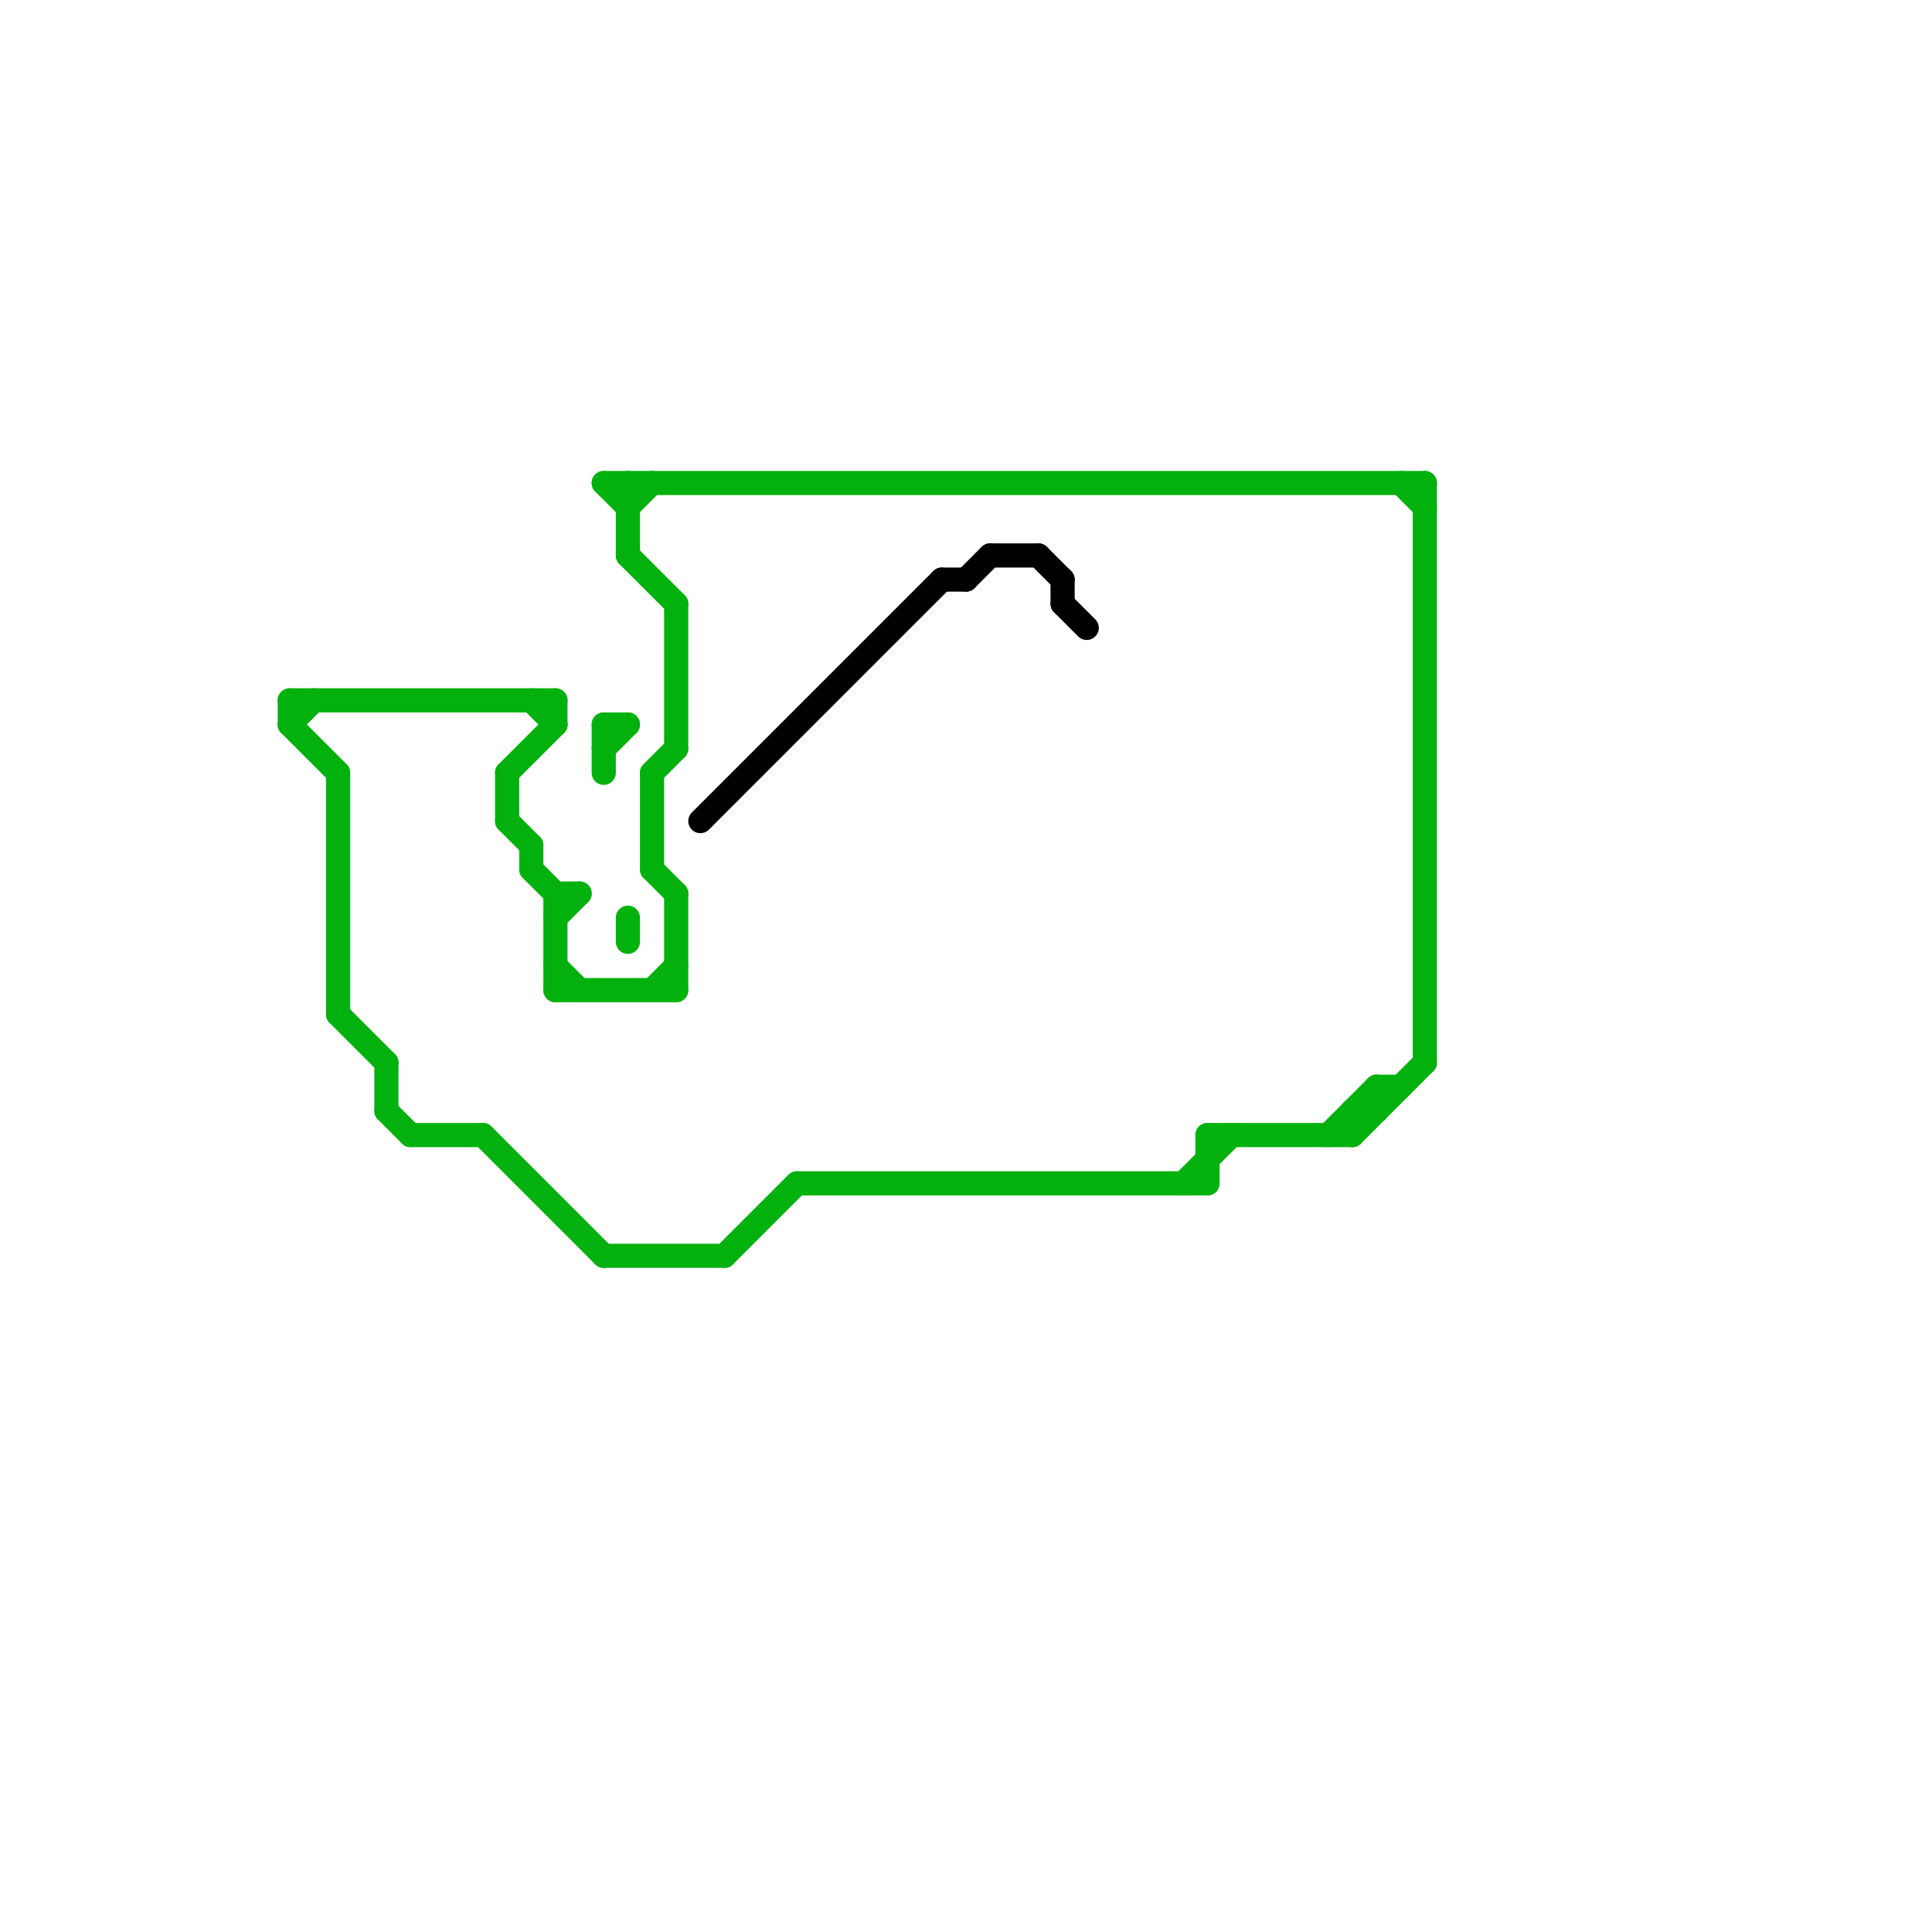 
<svg version="1.1" xmlns="http://www.w3.org/2000/svg" viewBox="0 0 80 80">
<style>text { font: 1px Helvetica; font-weight: 600; white-space: pre; dominant-baseline: central; } line { stroke-width: 1; fill: none; stroke-linecap: round; stroke-linejoin: round; } .c0 { stroke: #02b10d } .c1 { stroke: #000000 }</style><defs><g id="wm-xf"><circle r="1.2" fill="#000"/><circle r="0.9" fill="#fff"/><circle r="0.6" fill="#000"/><circle r="0.3" fill="#fff"/></g><g id="wm"><circle r="0.6" fill="#000"/><circle r="0.3" fill="#fff"/></g></defs><line class="c0" x1="33" y1="49" x2="50" y2="49"/><line class="c0" x1="26" y1="21" x2="27" y2="20"/><line class="c0" x1="23" y1="37" x2="23" y2="41"/><line class="c0" x1="25" y1="30" x2="25" y2="32"/><line class="c0" x1="12" y1="30" x2="13" y2="29"/><line class="c0" x1="23" y1="38" x2="24" y2="37"/><line class="c0" x1="23" y1="41" x2="28" y2="41"/><line class="c0" x1="14" y1="42" x2="16" y2="44"/><line class="c0" x1="26" y1="23" x2="28" y2="25"/><line class="c0" x1="27" y1="32" x2="28" y2="31"/><line class="c0" x1="28" y1="37" x2="28" y2="41"/><line class="c0" x1="16" y1="44" x2="16" y2="46"/><line class="c0" x1="12" y1="29" x2="12" y2="30"/><line class="c0" x1="56" y1="46" x2="56" y2="47"/><line class="c0" x1="22" y1="29" x2="23" y2="30"/><line class="c0" x1="21" y1="32" x2="21" y2="34"/><line class="c0" x1="50" y1="47" x2="56" y2="47"/><line class="c0" x1="26" y1="38" x2="26" y2="39"/><line class="c0" x1="27" y1="41" x2="28" y2="40"/><line class="c0" x1="25" y1="20" x2="59" y2="20"/><line class="c0" x1="30" y1="52" x2="33" y2="49"/><line class="c0" x1="25" y1="30" x2="26" y2="30"/><line class="c0" x1="25" y1="31" x2="26" y2="30"/><line class="c0" x1="23" y1="40" x2="24" y2="41"/><line class="c0" x1="23" y1="29" x2="23" y2="30"/><line class="c0" x1="49" y1="49" x2="51" y2="47"/><line class="c0" x1="25" y1="52" x2="30" y2="52"/><line class="c0" x1="20" y1="47" x2="25" y2="52"/><line class="c0" x1="50" y1="47" x2="50" y2="49"/><line class="c0" x1="55" y1="47" x2="57" y2="45"/><line class="c0" x1="57" y1="45" x2="58" y2="45"/><line class="c0" x1="12" y1="29" x2="23" y2="29"/><line class="c0" x1="16" y1="46" x2="17" y2="47"/><line class="c0" x1="22" y1="36" x2="23" y2="37"/><line class="c0" x1="14" y1="32" x2="14" y2="42"/><line class="c0" x1="22" y1="35" x2="22" y2="36"/><line class="c0" x1="57" y1="45" x2="57" y2="46"/><line class="c0" x1="21" y1="32" x2="23" y2="30"/><line class="c0" x1="12" y1="30" x2="14" y2="32"/><line class="c0" x1="21" y1="34" x2="22" y2="35"/><line class="c0" x1="59" y1="20" x2="59" y2="44"/><line class="c0" x1="25" y1="20" x2="26" y2="21"/><line class="c0" x1="23" y1="37" x2="24" y2="37"/><line class="c0" x1="56" y1="47" x2="59" y2="44"/><line class="c0" x1="27" y1="36" x2="28" y2="37"/><line class="c0" x1="26" y1="20" x2="26" y2="23"/><line class="c0" x1="56" y1="46" x2="57" y2="46"/><line class="c0" x1="58" y1="20" x2="59" y2="21"/><line class="c0" x1="17" y1="47" x2="20" y2="47"/><line class="c0" x1="27" y1="32" x2="27" y2="36"/><line class="c0" x1="28" y1="25" x2="28" y2="31"/><line class="c1" x1="29" y1="34" x2="39" y2="24"/><line class="c1" x1="43" y1="23" x2="44" y2="24"/><line class="c1" x1="39" y1="24" x2="40" y2="24"/><line class="c1" x1="44" y1="24" x2="44" y2="25"/><line class="c1" x1="40" y1="24" x2="41" y2="23"/><line class="c1" x1="41" y1="23" x2="43" y2="23"/><line class="c1" x1="44" y1="25" x2="45" y2="26"/>
</svg>
